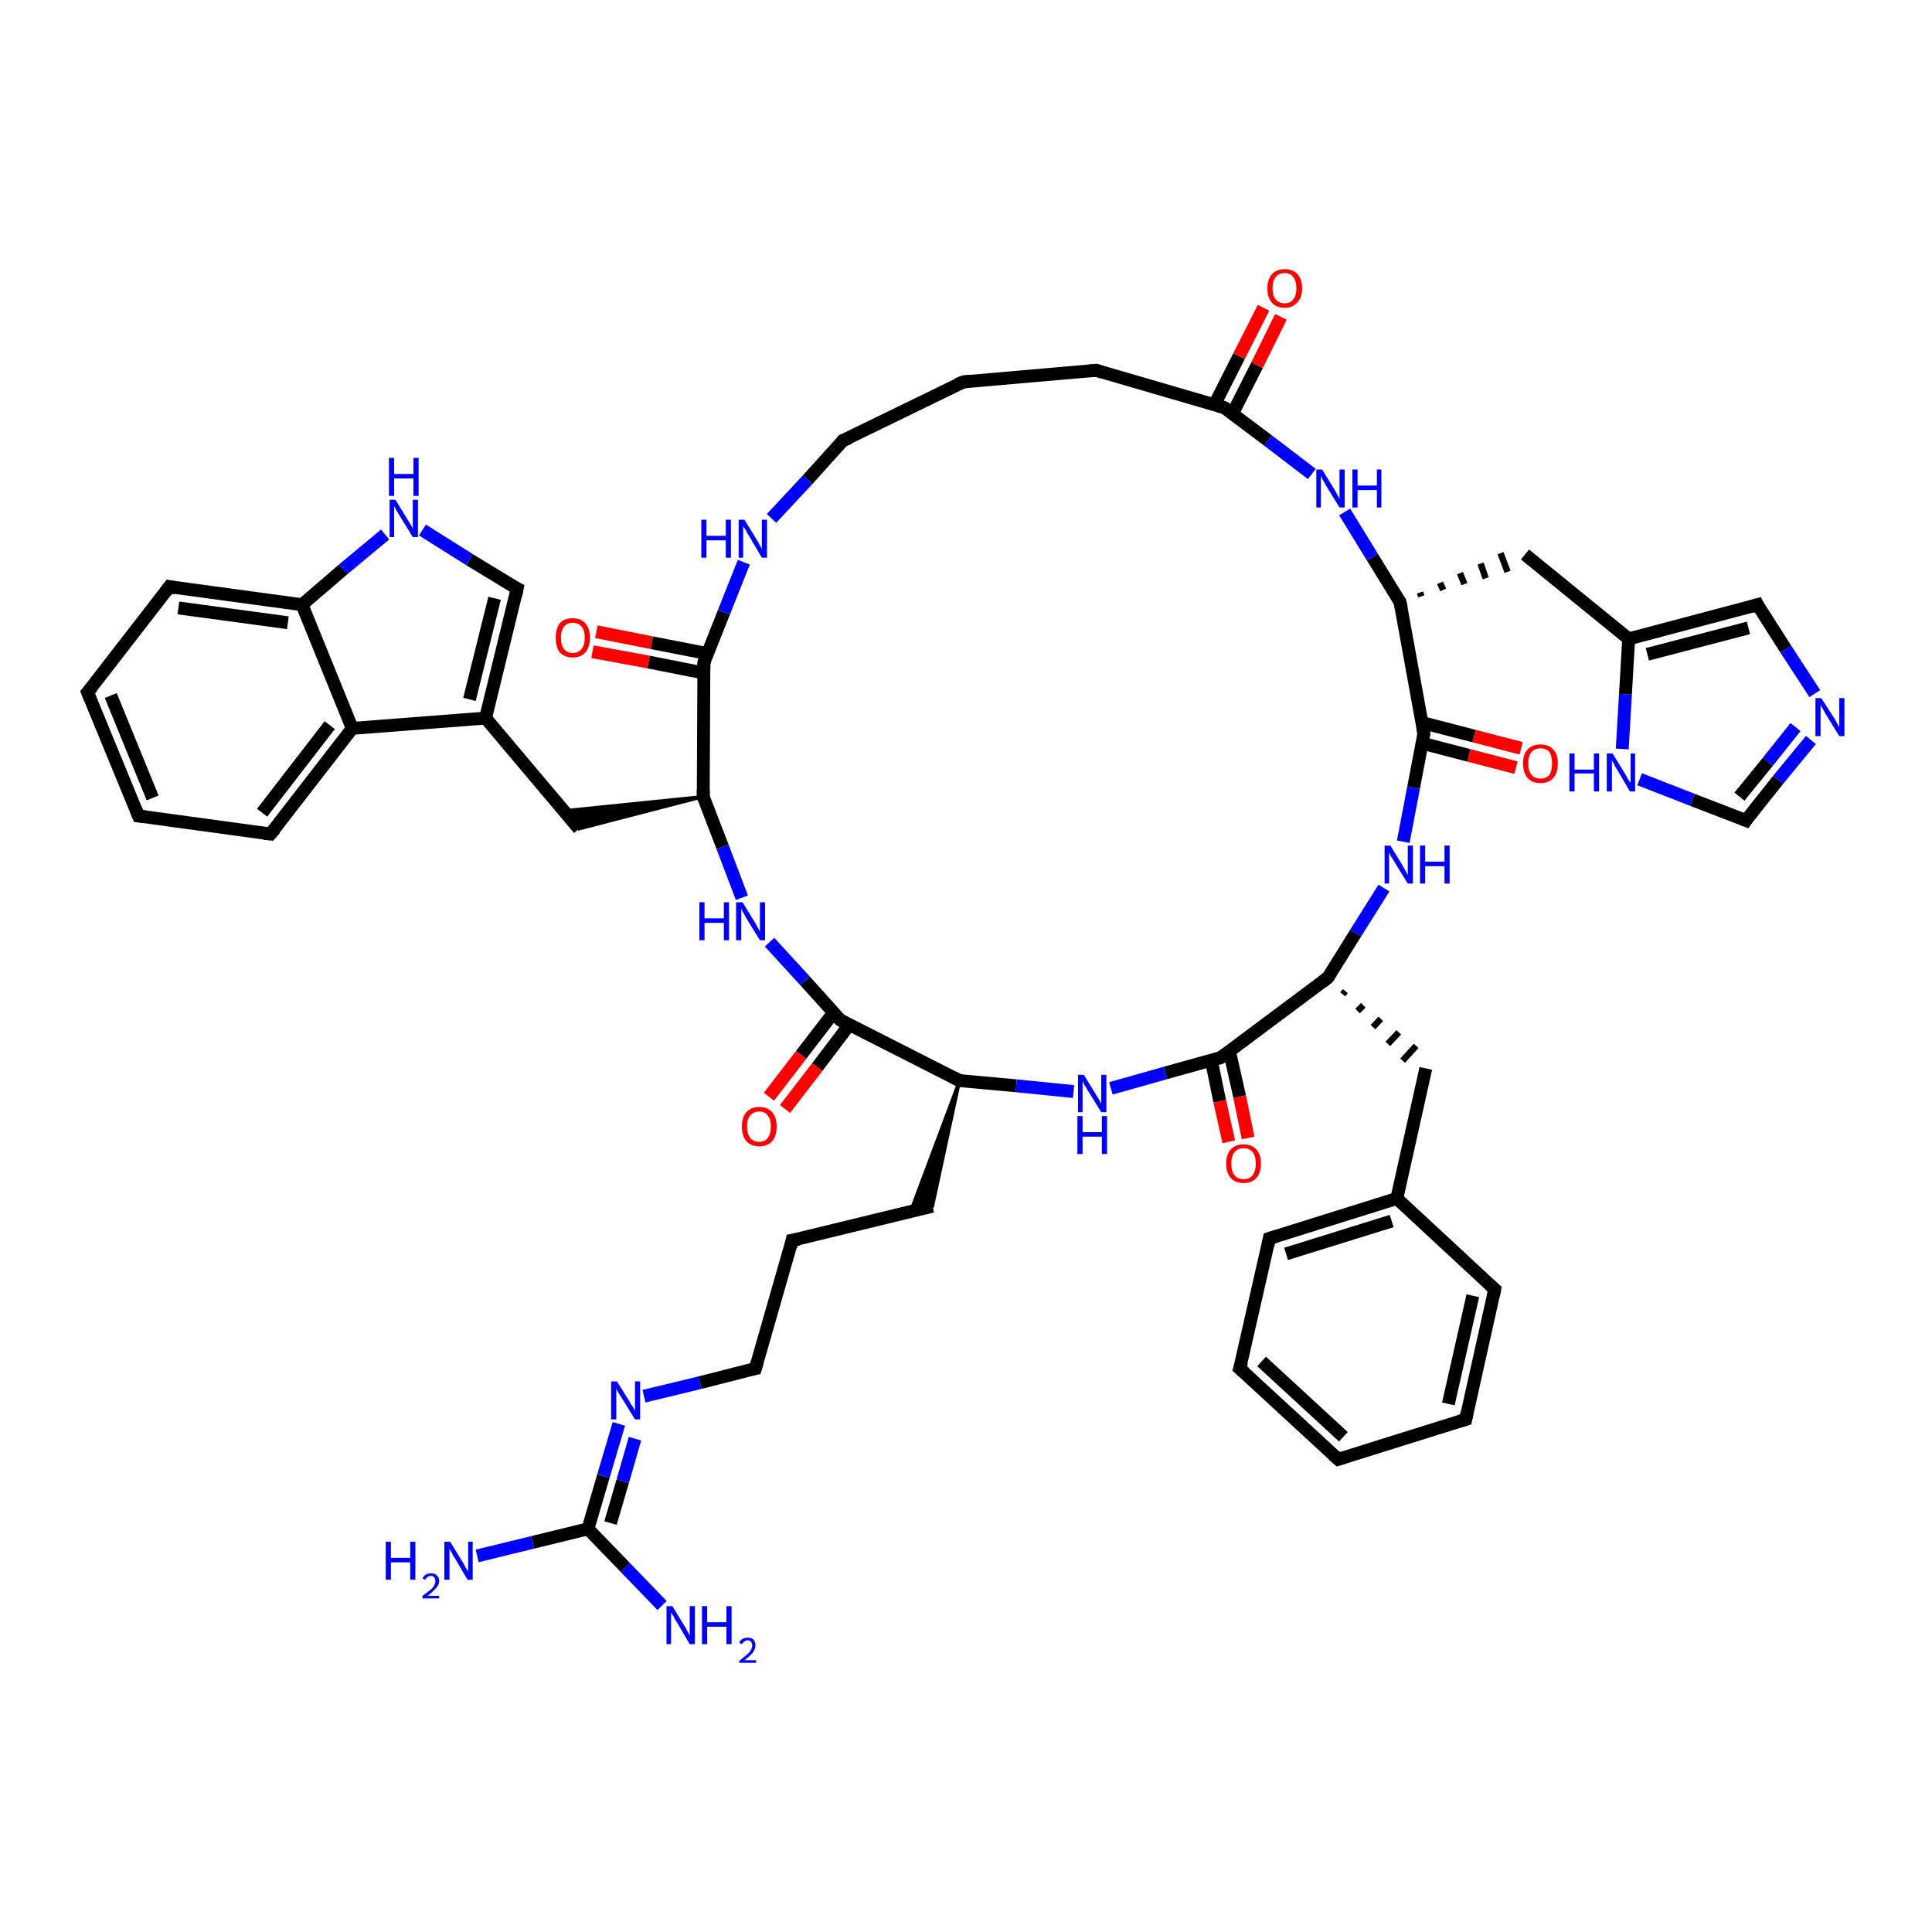 <?xml version='1.0' encoding='iso-8859-1'?>
<svg version='1.1' baseProfile='full'
              xmlns='http://www.w3.org/2000/svg'
                      xmlns:rdkit='http://www.rdkit.org/xml'
                      xmlns:xlink='http://www.w3.org/1999/xlink'
                  xml:space='preserve'
width='300px' height='300px' viewBox='0 0 300 300'>
<!-- END OF HEADER -->
<rect style='opacity:1.0;fill:#FFFFFF;stroke:none' width='300.0' height='300.0' x='0.0' y='0.0'> </rect>
<path class='bond-0 atom-0 atom-1' d='M 74.1,241.6 L 82.7,239.5' style='fill:none;fill-rule:evenodd;stroke:#0000FF;stroke-width:2.0px;stroke-linecap:butt;stroke-linejoin:miter;stroke-opacity:1' />
<path class='bond-0 atom-0 atom-1' d='M 82.7,239.5 L 91.3,237.4' style='fill:none;fill-rule:evenodd;stroke:#000000;stroke-width:2.0px;stroke-linecap:butt;stroke-linejoin:miter;stroke-opacity:1' />
<path class='bond-1 atom-1 atom-2' d='M 91.3,237.4 L 97.1,243.4' style='fill:none;fill-rule:evenodd;stroke:#000000;stroke-width:2.0px;stroke-linecap:butt;stroke-linejoin:miter;stroke-opacity:1' />
<path class='bond-1 atom-1 atom-2' d='M 97.1,243.4 L 102.8,249.3' style='fill:none;fill-rule:evenodd;stroke:#0000FF;stroke-width:2.0px;stroke-linecap:butt;stroke-linejoin:miter;stroke-opacity:1' />
<path class='bond-2 atom-1 atom-3' d='M 91.3,237.4 L 93.7,229.2' style='fill:none;fill-rule:evenodd;stroke:#000000;stroke-width:2.0px;stroke-linecap:butt;stroke-linejoin:miter;stroke-opacity:1' />
<path class='bond-2 atom-1 atom-3' d='M 93.7,229.2 L 96.1,221.1' style='fill:none;fill-rule:evenodd;stroke:#0000FF;stroke-width:2.0px;stroke-linecap:butt;stroke-linejoin:miter;stroke-opacity:1' />
<path class='bond-2 atom-1 atom-3' d='M 94.8,236.5 L 96.7,230.0' style='fill:none;fill-rule:evenodd;stroke:#000000;stroke-width:2.0px;stroke-linecap:butt;stroke-linejoin:miter;stroke-opacity:1' />
<path class='bond-2 atom-1 atom-3' d='M 96.7,230.0 L 98.6,223.4' style='fill:none;fill-rule:evenodd;stroke:#0000FF;stroke-width:2.0px;stroke-linecap:butt;stroke-linejoin:miter;stroke-opacity:1' />
<path class='bond-3 atom-3 atom-4' d='M 100.0,216.8 L 108.7,214.7' style='fill:none;fill-rule:evenodd;stroke:#0000FF;stroke-width:2.0px;stroke-linecap:butt;stroke-linejoin:miter;stroke-opacity:1' />
<path class='bond-3 atom-3 atom-4' d='M 108.7,214.7 L 117.3,212.5' style='fill:none;fill-rule:evenodd;stroke:#000000;stroke-width:2.0px;stroke-linecap:butt;stroke-linejoin:miter;stroke-opacity:1' />
<path class='bond-4 atom-4 atom-5' d='M 117.3,212.5 L 123.0,192.6' style='fill:none;fill-rule:evenodd;stroke:#000000;stroke-width:2.0px;stroke-linecap:butt;stroke-linejoin:miter;stroke-opacity:1' />
<path class='bond-5 atom-5 atom-6' d='M 123.0,192.6 L 144.8,187.3' style='fill:none;fill-rule:evenodd;stroke:#000000;stroke-width:2.0px;stroke-linecap:butt;stroke-linejoin:miter;stroke-opacity:1' />
<path class='bond-6 atom-7 atom-6' d='M 149.0,167.8 L 144.8,187.3 L 141.4,188.1 Z' style='fill:#000000;fill-rule:evenodd;fill-opacity:1;stroke:#000000;stroke-width:0.5px;stroke-linecap:butt;stroke-linejoin:miter;stroke-opacity:1;' />
<path class='bond-7 atom-7 atom-8' d='M 149.0,167.8 L 157.8,168.6' style='fill:none;fill-rule:evenodd;stroke:#000000;stroke-width:2.0px;stroke-linecap:butt;stroke-linejoin:miter;stroke-opacity:1' />
<path class='bond-7 atom-7 atom-8' d='M 157.8,168.6 L 166.7,169.5' style='fill:none;fill-rule:evenodd;stroke:#0000FF;stroke-width:2.0px;stroke-linecap:butt;stroke-linejoin:miter;stroke-opacity:1' />
<path class='bond-8 atom-8 atom-9' d='M 172.5,169.0 L 181.0,166.6' style='fill:none;fill-rule:evenodd;stroke:#0000FF;stroke-width:2.0px;stroke-linecap:butt;stroke-linejoin:miter;stroke-opacity:1' />
<path class='bond-8 atom-8 atom-9' d='M 181.0,166.6 L 189.6,164.2' style='fill:none;fill-rule:evenodd;stroke:#000000;stroke-width:2.0px;stroke-linecap:butt;stroke-linejoin:miter;stroke-opacity:1' />
<path class='bond-9 atom-9 atom-10' d='M 188.1,164.7 L 189.4,171.0' style='fill:none;fill-rule:evenodd;stroke:#000000;stroke-width:2.0px;stroke-linecap:butt;stroke-linejoin:miter;stroke-opacity:1' />
<path class='bond-9 atom-9 atom-10' d='M 189.4,171.0 L 190.8,177.3' style='fill:none;fill-rule:evenodd;stroke:#FF0000;stroke-width:2.0px;stroke-linecap:butt;stroke-linejoin:miter;stroke-opacity:1' />
<path class='bond-9 atom-9 atom-10' d='M 190.9,163.2 L 192.5,170.3' style='fill:none;fill-rule:evenodd;stroke:#000000;stroke-width:2.0px;stroke-linecap:butt;stroke-linejoin:miter;stroke-opacity:1' />
<path class='bond-9 atom-9 atom-10' d='M 192.5,170.3 L 193.8,176.7' style='fill:none;fill-rule:evenodd;stroke:#FF0000;stroke-width:2.0px;stroke-linecap:butt;stroke-linejoin:miter;stroke-opacity:1' />
<path class='bond-10 atom-9 atom-11' d='M 189.6,164.2 L 206.2,151.8' style='fill:none;fill-rule:evenodd;stroke:#000000;stroke-width:2.0px;stroke-linecap:butt;stroke-linejoin:miter;stroke-opacity:1' />
<path class='bond-11 atom-11 atom-12' d='M 208.5,154.4 L 208.9,153.9' style='fill:none;fill-rule:evenodd;stroke:#000000;stroke-width:1.0px;stroke-linecap:butt;stroke-linejoin:miter;stroke-opacity:1' />
<path class='bond-11 atom-11 atom-12' d='M 210.8,157.0 L 211.7,156.1' style='fill:none;fill-rule:evenodd;stroke:#000000;stroke-width:1.0px;stroke-linecap:butt;stroke-linejoin:miter;stroke-opacity:1' />
<path class='bond-11 atom-11 atom-12' d='M 213.2,159.5 L 214.4,158.2' style='fill:none;fill-rule:evenodd;stroke:#000000;stroke-width:1.0px;stroke-linecap:butt;stroke-linejoin:miter;stroke-opacity:1' />
<path class='bond-11 atom-11 atom-12' d='M 215.5,162.1 L 217.2,160.3' style='fill:none;fill-rule:evenodd;stroke:#000000;stroke-width:1.0px;stroke-linecap:butt;stroke-linejoin:miter;stroke-opacity:1' />
<path class='bond-11 atom-11 atom-12' d='M 217.8,164.7 L 219.9,162.4' style='fill:none;fill-rule:evenodd;stroke:#000000;stroke-width:1.0px;stroke-linecap:butt;stroke-linejoin:miter;stroke-opacity:1' />
<path class='bond-12 atom-12 atom-13' d='M 221.4,165.9 L 216.9,186.1' style='fill:none;fill-rule:evenodd;stroke:#000000;stroke-width:2.0px;stroke-linecap:butt;stroke-linejoin:miter;stroke-opacity:1' />
<path class='bond-13 atom-13 atom-14' d='M 216.9,186.1 L 197.1,192.3' style='fill:none;fill-rule:evenodd;stroke:#000000;stroke-width:2.0px;stroke-linecap:butt;stroke-linejoin:miter;stroke-opacity:1' />
<path class='bond-13 atom-13 atom-14' d='M 216.1,189.6 L 199.7,194.7' style='fill:none;fill-rule:evenodd;stroke:#000000;stroke-width:2.0px;stroke-linecap:butt;stroke-linejoin:miter;stroke-opacity:1' />
<path class='bond-14 atom-14 atom-15' d='M 197.1,192.3 L 192.5,212.5' style='fill:none;fill-rule:evenodd;stroke:#000000;stroke-width:2.0px;stroke-linecap:butt;stroke-linejoin:miter;stroke-opacity:1' />
<path class='bond-15 atom-15 atom-16' d='M 192.5,212.5 L 207.8,226.6' style='fill:none;fill-rule:evenodd;stroke:#000000;stroke-width:2.0px;stroke-linecap:butt;stroke-linejoin:miter;stroke-opacity:1' />
<path class='bond-15 atom-15 atom-16' d='M 195.9,211.4 L 208.6,223.1' style='fill:none;fill-rule:evenodd;stroke:#000000;stroke-width:2.0px;stroke-linecap:butt;stroke-linejoin:miter;stroke-opacity:1' />
<path class='bond-16 atom-16 atom-17' d='M 207.8,226.6 L 227.6,220.4' style='fill:none;fill-rule:evenodd;stroke:#000000;stroke-width:2.0px;stroke-linecap:butt;stroke-linejoin:miter;stroke-opacity:1' />
<path class='bond-17 atom-17 atom-18' d='M 227.6,220.4 L 232.1,200.2' style='fill:none;fill-rule:evenodd;stroke:#000000;stroke-width:2.0px;stroke-linecap:butt;stroke-linejoin:miter;stroke-opacity:1' />
<path class='bond-17 atom-17 atom-18' d='M 224.9,218.0 L 228.7,201.2' style='fill:none;fill-rule:evenodd;stroke:#000000;stroke-width:2.0px;stroke-linecap:butt;stroke-linejoin:miter;stroke-opacity:1' />
<path class='bond-18 atom-11 atom-19' d='M 206.2,151.8 L 210.5,144.9' style='fill:none;fill-rule:evenodd;stroke:#000000;stroke-width:2.0px;stroke-linecap:butt;stroke-linejoin:miter;stroke-opacity:1' />
<path class='bond-18 atom-11 atom-19' d='M 210.5,144.9 L 214.9,137.9' style='fill:none;fill-rule:evenodd;stroke:#0000FF;stroke-width:2.0px;stroke-linecap:butt;stroke-linejoin:miter;stroke-opacity:1' />
<path class='bond-19 atom-19 atom-20' d='M 217.9,130.7 L 219.5,122.3' style='fill:none;fill-rule:evenodd;stroke:#0000FF;stroke-width:2.0px;stroke-linecap:butt;stroke-linejoin:miter;stroke-opacity:1' />
<path class='bond-19 atom-19 atom-20' d='M 219.5,122.3 L 221.1,113.9' style='fill:none;fill-rule:evenodd;stroke:#000000;stroke-width:2.0px;stroke-linecap:butt;stroke-linejoin:miter;stroke-opacity:1' />
<path class='bond-20 atom-20 atom-21' d='M 220.8,115.4 L 228.1,117.3' style='fill:none;fill-rule:evenodd;stroke:#000000;stroke-width:2.0px;stroke-linecap:butt;stroke-linejoin:miter;stroke-opacity:1' />
<path class='bond-20 atom-20 atom-21' d='M 228.1,117.3 L 235.4,119.2' style='fill:none;fill-rule:evenodd;stroke:#FF0000;stroke-width:2.0px;stroke-linecap:butt;stroke-linejoin:miter;stroke-opacity:1' />
<path class='bond-20 atom-20 atom-21' d='M 220.8,112.2 L 228.9,114.3' style='fill:none;fill-rule:evenodd;stroke:#000000;stroke-width:2.0px;stroke-linecap:butt;stroke-linejoin:miter;stroke-opacity:1' />
<path class='bond-20 atom-20 atom-21' d='M 228.9,114.3 L 236.2,116.2' style='fill:none;fill-rule:evenodd;stroke:#FF0000;stroke-width:2.0px;stroke-linecap:butt;stroke-linejoin:miter;stroke-opacity:1' />
<path class='bond-21 atom-20 atom-22' d='M 221.1,113.9 L 217.4,93.5' style='fill:none;fill-rule:evenodd;stroke:#000000;stroke-width:2.0px;stroke-linecap:butt;stroke-linejoin:miter;stroke-opacity:1' />
<path class='bond-22 atom-22 atom-23' d='M 220.7,92.6 L 220.5,92.0' style='fill:none;fill-rule:evenodd;stroke:#000000;stroke-width:1.0px;stroke-linecap:butt;stroke-linejoin:miter;stroke-opacity:1' />
<path class='bond-22 atom-22 atom-23' d='M 224.1,91.6 L 223.6,90.5' style='fill:none;fill-rule:evenodd;stroke:#000000;stroke-width:1.0px;stroke-linecap:butt;stroke-linejoin:miter;stroke-opacity:1' />
<path class='bond-22 atom-22 atom-23' d='M 227.4,90.7 L 226.7,89.0' style='fill:none;fill-rule:evenodd;stroke:#000000;stroke-width:1.0px;stroke-linecap:butt;stroke-linejoin:miter;stroke-opacity:1' />
<path class='bond-22 atom-22 atom-23' d='M 230.7,89.8 L 229.9,87.5' style='fill:none;fill-rule:evenodd;stroke:#000000;stroke-width:1.0px;stroke-linecap:butt;stroke-linejoin:miter;stroke-opacity:1' />
<path class='bond-22 atom-22 atom-23' d='M 234.1,88.8 L 233.0,85.9' style='fill:none;fill-rule:evenodd;stroke:#000000;stroke-width:1.0px;stroke-linecap:butt;stroke-linejoin:miter;stroke-opacity:1' />
<path class='bond-23 atom-23 atom-24' d='M 236.8,86.1 L 252.9,99.2' style='fill:none;fill-rule:evenodd;stroke:#000000;stroke-width:2.0px;stroke-linecap:butt;stroke-linejoin:miter;stroke-opacity:1' />
<path class='bond-24 atom-24 atom-25' d='M 252.9,99.2 L 272.9,93.9' style='fill:none;fill-rule:evenodd;stroke:#000000;stroke-width:2.0px;stroke-linecap:butt;stroke-linejoin:miter;stroke-opacity:1' />
<path class='bond-24 atom-24 atom-25' d='M 255.8,101.6 L 271.5,97.5' style='fill:none;fill-rule:evenodd;stroke:#000000;stroke-width:2.0px;stroke-linecap:butt;stroke-linejoin:miter;stroke-opacity:1' />
<path class='bond-25 atom-25 atom-26' d='M 272.9,93.9 L 277.3,100.8' style='fill:none;fill-rule:evenodd;stroke:#000000;stroke-width:2.0px;stroke-linecap:butt;stroke-linejoin:miter;stroke-opacity:1' />
<path class='bond-25 atom-25 atom-26' d='M 277.3,100.8 L 281.8,107.7' style='fill:none;fill-rule:evenodd;stroke:#0000FF;stroke-width:2.0px;stroke-linecap:butt;stroke-linejoin:miter;stroke-opacity:1' />
<path class='bond-26 atom-26 atom-27' d='M 281.2,114.9 L 276.1,121.1' style='fill:none;fill-rule:evenodd;stroke:#0000FF;stroke-width:2.0px;stroke-linecap:butt;stroke-linejoin:miter;stroke-opacity:1' />
<path class='bond-26 atom-26 atom-27' d='M 276.1,121.1 L 271.1,127.4' style='fill:none;fill-rule:evenodd;stroke:#000000;stroke-width:2.0px;stroke-linecap:butt;stroke-linejoin:miter;stroke-opacity:1' />
<path class='bond-26 atom-26 atom-27' d='M 278.8,112.9 L 274.5,118.3' style='fill:none;fill-rule:evenodd;stroke:#0000FF;stroke-width:2.0px;stroke-linecap:butt;stroke-linejoin:miter;stroke-opacity:1' />
<path class='bond-26 atom-26 atom-27' d='M 274.5,118.3 L 270.1,123.7' style='fill:none;fill-rule:evenodd;stroke:#000000;stroke-width:2.0px;stroke-linecap:butt;stroke-linejoin:miter;stroke-opacity:1' />
<path class='bond-27 atom-27 atom-28' d='M 271.1,127.4 L 262.8,124.2' style='fill:none;fill-rule:evenodd;stroke:#000000;stroke-width:2.0px;stroke-linecap:butt;stroke-linejoin:miter;stroke-opacity:1' />
<path class='bond-27 atom-27 atom-28' d='M 262.8,124.2 L 254.6,121.0' style='fill:none;fill-rule:evenodd;stroke:#0000FF;stroke-width:2.0px;stroke-linecap:butt;stroke-linejoin:miter;stroke-opacity:1' />
<path class='bond-28 atom-22 atom-29' d='M 217.4,93.5 L 213.1,86.5' style='fill:none;fill-rule:evenodd;stroke:#000000;stroke-width:2.0px;stroke-linecap:butt;stroke-linejoin:miter;stroke-opacity:1' />
<path class='bond-28 atom-22 atom-29' d='M 213.1,86.5 L 208.8,79.5' style='fill:none;fill-rule:evenodd;stroke:#0000FF;stroke-width:2.0px;stroke-linecap:butt;stroke-linejoin:miter;stroke-opacity:1' />
<path class='bond-29 atom-29 atom-30' d='M 203.7,73.6 L 196.9,68.4' style='fill:none;fill-rule:evenodd;stroke:#0000FF;stroke-width:2.0px;stroke-linecap:butt;stroke-linejoin:miter;stroke-opacity:1' />
<path class='bond-29 atom-29 atom-30' d='M 196.9,68.4 L 190.1,63.3' style='fill:none;fill-rule:evenodd;stroke:#000000;stroke-width:2.0px;stroke-linecap:butt;stroke-linejoin:miter;stroke-opacity:1' />
<path class='bond-30 atom-30 atom-31' d='M 191.4,64.2 L 195.2,56.7' style='fill:none;fill-rule:evenodd;stroke:#000000;stroke-width:2.0px;stroke-linecap:butt;stroke-linejoin:miter;stroke-opacity:1' />
<path class='bond-30 atom-30 atom-31' d='M 195.2,56.7 L 198.9,49.2' style='fill:none;fill-rule:evenodd;stroke:#FF0000;stroke-width:2.0px;stroke-linecap:butt;stroke-linejoin:miter;stroke-opacity:1' />
<path class='bond-30 atom-30 atom-31' d='M 188.6,62.8 L 192.4,55.3' style='fill:none;fill-rule:evenodd;stroke:#000000;stroke-width:2.0px;stroke-linecap:butt;stroke-linejoin:miter;stroke-opacity:1' />
<path class='bond-30 atom-30 atom-31' d='M 192.4,55.3 L 196.2,47.8' style='fill:none;fill-rule:evenodd;stroke:#FF0000;stroke-width:2.0px;stroke-linecap:butt;stroke-linejoin:miter;stroke-opacity:1' />
<path class='bond-31 atom-30 atom-32' d='M 190.1,63.3 L 170.2,57.5' style='fill:none;fill-rule:evenodd;stroke:#000000;stroke-width:2.0px;stroke-linecap:butt;stroke-linejoin:miter;stroke-opacity:1' />
<path class='bond-32 atom-32 atom-33' d='M 170.2,57.5 L 149.6,59.3' style='fill:none;fill-rule:evenodd;stroke:#000000;stroke-width:2.0px;stroke-linecap:butt;stroke-linejoin:miter;stroke-opacity:1' />
<path class='bond-33 atom-33 atom-34' d='M 149.6,59.3 L 130.9,68.4' style='fill:none;fill-rule:evenodd;stroke:#000000;stroke-width:2.0px;stroke-linecap:butt;stroke-linejoin:miter;stroke-opacity:1' />
<path class='bond-34 atom-34 atom-35' d='M 130.9,68.4 L 125.4,74.5' style='fill:none;fill-rule:evenodd;stroke:#000000;stroke-width:2.0px;stroke-linecap:butt;stroke-linejoin:miter;stroke-opacity:1' />
<path class='bond-34 atom-34 atom-35' d='M 125.4,74.5 L 119.8,80.5' style='fill:none;fill-rule:evenodd;stroke:#0000FF;stroke-width:2.0px;stroke-linecap:butt;stroke-linejoin:miter;stroke-opacity:1' />
<path class='bond-35 atom-35 atom-36' d='M 115.5,87.3 L 112.4,95.1' style='fill:none;fill-rule:evenodd;stroke:#0000FF;stroke-width:2.0px;stroke-linecap:butt;stroke-linejoin:miter;stroke-opacity:1' />
<path class='bond-35 atom-35 atom-36' d='M 112.4,95.1 L 109.3,102.9' style='fill:none;fill-rule:evenodd;stroke:#000000;stroke-width:2.0px;stroke-linecap:butt;stroke-linejoin:miter;stroke-opacity:1' />
<path class='bond-36 atom-36 atom-37' d='M 109.9,101.5 L 101.2,99.8' style='fill:none;fill-rule:evenodd;stroke:#000000;stroke-width:2.0px;stroke-linecap:butt;stroke-linejoin:miter;stroke-opacity:1' />
<path class='bond-36 atom-36 atom-37' d='M 101.2,99.8 L 92.6,98.1' style='fill:none;fill-rule:evenodd;stroke:#FF0000;stroke-width:2.0px;stroke-linecap:butt;stroke-linejoin:miter;stroke-opacity:1' />
<path class='bond-36 atom-36 atom-37' d='M 109.3,104.5 L 100.7,102.8' style='fill:none;fill-rule:evenodd;stroke:#000000;stroke-width:2.0px;stroke-linecap:butt;stroke-linejoin:miter;stroke-opacity:1' />
<path class='bond-36 atom-36 atom-37' d='M 100.7,102.8 L 92.0,101.2' style='fill:none;fill-rule:evenodd;stroke:#FF0000;stroke-width:2.0px;stroke-linecap:butt;stroke-linejoin:miter;stroke-opacity:1' />
<path class='bond-37 atom-36 atom-38' d='M 109.3,102.9 L 109.2,123.7' style='fill:none;fill-rule:evenodd;stroke:#000000;stroke-width:2.0px;stroke-linecap:butt;stroke-linejoin:miter;stroke-opacity:1' />
<path class='bond-38 atom-38 atom-39' d='M 109.2,123.7 L 89.9,128.7 L 87.6,125.9 Z' style='fill:#000000;fill-rule:evenodd;fill-opacity:1;stroke:#000000;stroke-width:0.5px;stroke-linecap:butt;stroke-linejoin:miter;stroke-opacity:1;' />
<path class='bond-39 atom-39 atom-40' d='M 89.9,128.7 L 75.4,111.5' style='fill:none;fill-rule:evenodd;stroke:#000000;stroke-width:2.0px;stroke-linecap:butt;stroke-linejoin:miter;stroke-opacity:1' />
<path class='bond-40 atom-40 atom-41' d='M 75.4,111.5 L 80.3,91.4' style='fill:none;fill-rule:evenodd;stroke:#000000;stroke-width:2.0px;stroke-linecap:butt;stroke-linejoin:miter;stroke-opacity:1' />
<path class='bond-40 atom-40 atom-41' d='M 72.9,108.6 L 76.8,92.9' style='fill:none;fill-rule:evenodd;stroke:#000000;stroke-width:2.0px;stroke-linecap:butt;stroke-linejoin:miter;stroke-opacity:1' />
<path class='bond-41 atom-41 atom-42' d='M 80.3,91.4 L 72.9,86.9' style='fill:none;fill-rule:evenodd;stroke:#000000;stroke-width:2.0px;stroke-linecap:butt;stroke-linejoin:miter;stroke-opacity:1' />
<path class='bond-41 atom-41 atom-42' d='M 72.9,86.9 L 65.6,82.3' style='fill:none;fill-rule:evenodd;stroke:#0000FF;stroke-width:2.0px;stroke-linecap:butt;stroke-linejoin:miter;stroke-opacity:1' />
<path class='bond-42 atom-42 atom-43' d='M 59.8,83.0 L 53.3,88.4' style='fill:none;fill-rule:evenodd;stroke:#0000FF;stroke-width:2.0px;stroke-linecap:butt;stroke-linejoin:miter;stroke-opacity:1' />
<path class='bond-42 atom-42 atom-43' d='M 53.3,88.4 L 46.9,93.9' style='fill:none;fill-rule:evenodd;stroke:#000000;stroke-width:2.0px;stroke-linecap:butt;stroke-linejoin:miter;stroke-opacity:1' />
<path class='bond-43 atom-43 atom-44' d='M 46.9,93.9 L 26.3,91.1' style='fill:none;fill-rule:evenodd;stroke:#000000;stroke-width:2.0px;stroke-linecap:butt;stroke-linejoin:miter;stroke-opacity:1' />
<path class='bond-43 atom-43 atom-44' d='M 44.7,96.7 L 27.7,94.4' style='fill:none;fill-rule:evenodd;stroke:#000000;stroke-width:2.0px;stroke-linecap:butt;stroke-linejoin:miter;stroke-opacity:1' />
<path class='bond-44 atom-44 atom-45' d='M 26.3,91.1 L 13.6,107.5' style='fill:none;fill-rule:evenodd;stroke:#000000;stroke-width:2.0px;stroke-linecap:butt;stroke-linejoin:miter;stroke-opacity:1' />
<path class='bond-45 atom-45 atom-46' d='M 13.6,107.5 L 21.5,126.7' style='fill:none;fill-rule:evenodd;stroke:#000000;stroke-width:2.0px;stroke-linecap:butt;stroke-linejoin:miter;stroke-opacity:1' />
<path class='bond-45 atom-45 atom-46' d='M 17.2,108.0 L 23.7,123.9' style='fill:none;fill-rule:evenodd;stroke:#000000;stroke-width:2.0px;stroke-linecap:butt;stroke-linejoin:miter;stroke-opacity:1' />
<path class='bond-46 atom-46 atom-47' d='M 21.5,126.7 L 42.0,129.5' style='fill:none;fill-rule:evenodd;stroke:#000000;stroke-width:2.0px;stroke-linecap:butt;stroke-linejoin:miter;stroke-opacity:1' />
<path class='bond-47 atom-47 atom-48' d='M 42.0,129.5 L 54.7,113.1' style='fill:none;fill-rule:evenodd;stroke:#000000;stroke-width:2.0px;stroke-linecap:butt;stroke-linejoin:miter;stroke-opacity:1' />
<path class='bond-47 atom-47 atom-48' d='M 40.7,126.2 L 51.2,112.6' style='fill:none;fill-rule:evenodd;stroke:#000000;stroke-width:2.0px;stroke-linecap:butt;stroke-linejoin:miter;stroke-opacity:1' />
<path class='bond-48 atom-38 atom-49' d='M 109.2,123.7 L 112.2,131.5' style='fill:none;fill-rule:evenodd;stroke:#000000;stroke-width:2.0px;stroke-linecap:butt;stroke-linejoin:miter;stroke-opacity:1' />
<path class='bond-48 atom-38 atom-49' d='M 112.2,131.5 L 115.2,139.4' style='fill:none;fill-rule:evenodd;stroke:#0000FF;stroke-width:2.0px;stroke-linecap:butt;stroke-linejoin:miter;stroke-opacity:1' />
<path class='bond-49 atom-49 atom-50' d='M 119.5,146.3 L 125.0,152.3' style='fill:none;fill-rule:evenodd;stroke:#0000FF;stroke-width:2.0px;stroke-linecap:butt;stroke-linejoin:miter;stroke-opacity:1' />
<path class='bond-49 atom-49 atom-50' d='M 125.0,152.3 L 130.5,158.4' style='fill:none;fill-rule:evenodd;stroke:#000000;stroke-width:2.0px;stroke-linecap:butt;stroke-linejoin:miter;stroke-opacity:1' />
<path class='bond-50 atom-50 atom-51' d='M 129.4,157.3 L 124.4,163.8' style='fill:none;fill-rule:evenodd;stroke:#000000;stroke-width:2.0px;stroke-linecap:butt;stroke-linejoin:miter;stroke-opacity:1' />
<path class='bond-50 atom-50 atom-51' d='M 124.4,163.8 L 119.4,170.3' style='fill:none;fill-rule:evenodd;stroke:#FF0000;stroke-width:2.0px;stroke-linecap:butt;stroke-linejoin:miter;stroke-opacity:1' />
<path class='bond-50 atom-50 atom-51' d='M 131.9,159.1 L 126.9,165.7' style='fill:none;fill-rule:evenodd;stroke:#000000;stroke-width:2.0px;stroke-linecap:butt;stroke-linejoin:miter;stroke-opacity:1' />
<path class='bond-50 atom-50 atom-51' d='M 126.9,165.7 L 121.9,172.2' style='fill:none;fill-rule:evenodd;stroke:#FF0000;stroke-width:2.0px;stroke-linecap:butt;stroke-linejoin:miter;stroke-opacity:1' />
<path class='bond-51 atom-50 atom-7' d='M 130.5,158.4 L 149.0,167.8' style='fill:none;fill-rule:evenodd;stroke:#000000;stroke-width:2.0px;stroke-linecap:butt;stroke-linejoin:miter;stroke-opacity:1' />
<path class='bond-52 atom-18 atom-13' d='M 232.1,200.2 L 216.9,186.1' style='fill:none;fill-rule:evenodd;stroke:#000000;stroke-width:2.0px;stroke-linecap:butt;stroke-linejoin:miter;stroke-opacity:1' />
<path class='bond-53 atom-28 atom-24' d='M 251.9,116.3 L 252.4,107.8' style='fill:none;fill-rule:evenodd;stroke:#0000FF;stroke-width:2.0px;stroke-linecap:butt;stroke-linejoin:miter;stroke-opacity:1' />
<path class='bond-53 atom-28 atom-24' d='M 252.4,107.8 L 252.9,99.2' style='fill:none;fill-rule:evenodd;stroke:#000000;stroke-width:2.0px;stroke-linecap:butt;stroke-linejoin:miter;stroke-opacity:1' />
<path class='bond-54 atom-48 atom-40' d='M 54.7,113.1 L 75.4,111.5' style='fill:none;fill-rule:evenodd;stroke:#000000;stroke-width:2.0px;stroke-linecap:butt;stroke-linejoin:miter;stroke-opacity:1' />
<path class='bond-55 atom-48 atom-43' d='M 54.7,113.1 L 46.9,93.9' style='fill:none;fill-rule:evenodd;stroke:#000000;stroke-width:2.0px;stroke-linecap:butt;stroke-linejoin:miter;stroke-opacity:1' />
<path d='M 116.8,212.6 L 117.3,212.5 L 117.6,211.5' style='fill:none;stroke:#000000;stroke-width:2.0px;stroke-linecap:butt;stroke-linejoin:miter;stroke-opacity:1;' />
<path d='M 122.8,193.6 L 123.0,192.6 L 124.1,192.4' style='fill:none;stroke:#000000;stroke-width:2.0px;stroke-linecap:butt;stroke-linejoin:miter;stroke-opacity:1;' />
<path d='M 149.4,167.8 L 149.0,167.8 L 148.0,167.3' style='fill:none;stroke:#000000;stroke-width:2.0px;stroke-linecap:butt;stroke-linejoin:miter;stroke-opacity:1;' />
<path d='M 189.1,164.4 L 189.6,164.2 L 190.4,163.6' style='fill:none;stroke:#000000;stroke-width:2.0px;stroke-linecap:butt;stroke-linejoin:miter;stroke-opacity:1;' />
<path d='M 205.3,152.5 L 206.2,151.8 L 206.4,151.5' style='fill:none;stroke:#000000;stroke-width:2.0px;stroke-linecap:butt;stroke-linejoin:miter;stroke-opacity:1;' />
<path d='M 198.1,192.0 L 197.1,192.3 L 196.9,193.3' style='fill:none;stroke:#000000;stroke-width:2.0px;stroke-linecap:butt;stroke-linejoin:miter;stroke-opacity:1;' />
<path d='M 192.8,211.5 L 192.5,212.5 L 193.3,213.2' style='fill:none;stroke:#000000;stroke-width:2.0px;stroke-linecap:butt;stroke-linejoin:miter;stroke-opacity:1;' />
<path d='M 207.0,225.9 L 207.8,226.6 L 208.8,226.3' style='fill:none;stroke:#000000;stroke-width:2.0px;stroke-linecap:butt;stroke-linejoin:miter;stroke-opacity:1;' />
<path d='M 226.6,220.7 L 227.6,220.4 L 227.8,219.4' style='fill:none;stroke:#000000;stroke-width:2.0px;stroke-linecap:butt;stroke-linejoin:miter;stroke-opacity:1;' />
<path d='M 231.9,201.2 L 232.1,200.2 L 231.3,199.5' style='fill:none;stroke:#000000;stroke-width:2.0px;stroke-linecap:butt;stroke-linejoin:miter;stroke-opacity:1;' />
<path d='M 221.0,114.3 L 221.1,113.9 L 220.9,112.9' style='fill:none;stroke:#000000;stroke-width:2.0px;stroke-linecap:butt;stroke-linejoin:miter;stroke-opacity:1;' />
<path d='M 217.6,94.5 L 217.4,93.5 L 217.2,93.2' style='fill:none;stroke:#000000;stroke-width:2.0px;stroke-linecap:butt;stroke-linejoin:miter;stroke-opacity:1;' />
<path d='M 271.9,94.2 L 272.9,93.9 L 273.1,94.3' style='fill:none;stroke:#000000;stroke-width:2.0px;stroke-linecap:butt;stroke-linejoin:miter;stroke-opacity:1;' />
<path d='M 271.3,127.1 L 271.1,127.4 L 270.6,127.2' style='fill:none;stroke:#000000;stroke-width:2.0px;stroke-linecap:butt;stroke-linejoin:miter;stroke-opacity:1;' />
<path d='M 190.5,63.5 L 190.1,63.3 L 189.1,63.0' style='fill:none;stroke:#000000;stroke-width:2.0px;stroke-linecap:butt;stroke-linejoin:miter;stroke-opacity:1;' />
<path d='M 171.2,57.8 L 170.2,57.5 L 169.2,57.6' style='fill:none;stroke:#000000;stroke-width:2.0px;stroke-linecap:butt;stroke-linejoin:miter;stroke-opacity:1;' />
<path d='M 150.6,59.2 L 149.6,59.3 L 148.6,59.7' style='fill:none;stroke:#000000;stroke-width:2.0px;stroke-linecap:butt;stroke-linejoin:miter;stroke-opacity:1;' />
<path d='M 131.9,68.0 L 130.9,68.4 L 130.7,68.7' style='fill:none;stroke:#000000;stroke-width:2.0px;stroke-linecap:butt;stroke-linejoin:miter;stroke-opacity:1;' />
<path d='M 109.5,102.5 L 109.3,102.9 L 109.3,104.0' style='fill:none;stroke:#000000;stroke-width:2.0px;stroke-linecap:butt;stroke-linejoin:miter;stroke-opacity:1;' />
<path d='M 109.2,122.6 L 109.2,123.7 L 109.3,124.1' style='fill:none;stroke:#000000;stroke-width:2.0px;stroke-linecap:butt;stroke-linejoin:miter;stroke-opacity:1;' />
<path d='M 80.1,92.4 L 80.3,91.4 L 79.9,91.2' style='fill:none;stroke:#000000;stroke-width:2.0px;stroke-linecap:butt;stroke-linejoin:miter;stroke-opacity:1;' />
<path d='M 27.3,91.3 L 26.3,91.1 L 25.7,91.9' style='fill:none;stroke:#000000;stroke-width:2.0px;stroke-linecap:butt;stroke-linejoin:miter;stroke-opacity:1;' />
<path d='M 14.3,106.7 L 13.6,107.5 L 14.0,108.5' style='fill:none;stroke:#000000;stroke-width:2.0px;stroke-linecap:butt;stroke-linejoin:miter;stroke-opacity:1;' />
<path d='M 21.1,125.7 L 21.5,126.7 L 22.5,126.8' style='fill:none;stroke:#000000;stroke-width:2.0px;stroke-linecap:butt;stroke-linejoin:miter;stroke-opacity:1;' />
<path d='M 41.0,129.4 L 42.0,129.5 L 42.7,128.7' style='fill:none;stroke:#000000;stroke-width:2.0px;stroke-linecap:butt;stroke-linejoin:miter;stroke-opacity:1;' />
<path d='M 130.2,158.1 L 130.5,158.4 L 131.4,158.9' style='fill:none;stroke:#000000;stroke-width:2.0px;stroke-linecap:butt;stroke-linejoin:miter;stroke-opacity:1;' />
<path class='atom-0' d='M 59.9 239.4
L 60.7 239.4
L 60.7 241.9
L 63.7 241.9
L 63.7 239.4
L 64.5 239.4
L 64.5 245.3
L 63.7 245.3
L 63.7 242.6
L 60.7 242.6
L 60.7 245.3
L 59.9 245.3
L 59.9 239.4
' fill='#0000FF'/>
<path class='atom-0' d='M 65.6 245.1
Q 65.8 244.7, 66.1 244.5
Q 66.5 244.3, 66.9 244.3
Q 67.5 244.3, 67.8 244.6
Q 68.2 244.9, 68.2 245.5
Q 68.2 246.1, 67.7 246.6
Q 67.3 247.1, 66.4 247.8
L 68.2 247.8
L 68.2 248.2
L 65.6 248.2
L 65.6 247.8
Q 66.3 247.3, 66.8 246.9
Q 67.2 246.6, 67.4 246.2
Q 67.6 245.9, 67.6 245.5
Q 67.6 245.1, 67.4 244.9
Q 67.2 244.7, 66.9 244.7
Q 66.6 244.7, 66.4 244.9
Q 66.2 245.0, 66.0 245.3
L 65.6 245.1
' fill='#0000FF'/>
<path class='atom-0' d='M 69.9 239.4
L 71.8 242.5
Q 72.0 242.8, 72.3 243.4
Q 72.6 243.9, 72.7 244.0
L 72.7 239.4
L 73.4 239.4
L 73.4 245.3
L 72.6 245.3
L 70.6 241.9
Q 70.3 241.5, 70.1 241.0
Q 69.8 240.6, 69.8 240.4
L 69.8 245.3
L 69.0 245.3
L 69.0 239.4
L 69.9 239.4
' fill='#0000FF'/>
<path class='atom-2' d='M 104.4 249.4
L 106.3 252.5
Q 106.5 252.8, 106.8 253.4
Q 107.1 253.9, 107.1 254.0
L 107.1 249.4
L 107.9 249.4
L 107.9 255.3
L 107.1 255.3
L 105.1 251.9
Q 104.8 251.5, 104.6 251.0
Q 104.3 250.6, 104.2 250.4
L 104.2 255.3
L 103.5 255.3
L 103.5 249.4
L 104.4 249.4
' fill='#0000FF'/>
<path class='atom-2' d='M 109.0 249.4
L 109.8 249.4
L 109.8 251.9
L 112.8 251.9
L 112.8 249.4
L 113.6 249.4
L 113.6 255.3
L 112.8 255.3
L 112.8 252.6
L 109.8 252.6
L 109.8 255.3
L 109.0 255.3
L 109.0 249.4
' fill='#0000FF'/>
<path class='atom-2' d='M 114.8 255.1
Q 114.9 254.7, 115.3 254.5
Q 115.6 254.3, 116.1 254.3
Q 116.7 254.3, 117.0 254.6
Q 117.3 254.9, 117.3 255.5
Q 117.3 256.1, 116.9 256.6
Q 116.5 257.1, 115.6 257.8
L 117.4 257.8
L 117.4 258.2
L 114.8 258.2
L 114.8 257.9
Q 115.5 257.3, 115.9 257.0
Q 116.4 256.6, 116.6 256.2
Q 116.8 255.9, 116.8 255.5
Q 116.8 255.2, 116.6 254.9
Q 116.4 254.7, 116.1 254.7
Q 115.8 254.7, 115.6 254.9
Q 115.4 255.0, 115.2 255.3
L 114.8 255.1
' fill='#0000FF'/>
<path class='atom-3' d='M 95.8 214.5
L 97.8 217.7
Q 97.9 218.0, 98.3 218.5
Q 98.6 219.1, 98.6 219.1
L 98.6 214.5
L 99.4 214.5
L 99.4 220.4
L 98.6 220.4
L 96.5 217.0
Q 96.2 216.6, 96.0 216.2
Q 95.7 215.7, 95.7 215.6
L 95.7 220.4
L 94.9 220.4
L 94.9 214.5
L 95.8 214.5
' fill='#0000FF'/>
<path class='atom-8' d='M 168.3 166.9
L 170.2 170.0
Q 170.4 170.3, 170.7 170.8
Q 171.0 171.4, 171.0 171.4
L 171.0 166.9
L 171.8 166.9
L 171.8 172.7
L 171.0 172.7
L 168.9 169.3
Q 168.7 168.9, 168.4 168.5
Q 168.2 168.0, 168.1 167.9
L 168.1 172.7
L 167.4 172.7
L 167.4 166.9
L 168.3 166.9
' fill='#0000FF'/>
<path class='atom-8' d='M 167.3 173.3
L 168.1 173.3
L 168.1 175.8
L 171.1 175.8
L 171.1 173.3
L 171.9 173.3
L 171.9 179.2
L 171.1 179.2
L 171.1 176.5
L 168.1 176.5
L 168.1 179.2
L 167.3 179.2
L 167.3 173.3
' fill='#0000FF'/>
<path class='atom-10' d='M 190.4 180.7
Q 190.4 179.3, 191.1 178.5
Q 191.8 177.7, 193.1 177.7
Q 194.4 177.7, 195.1 178.5
Q 195.8 179.3, 195.8 180.7
Q 195.8 182.1, 195.1 182.9
Q 194.4 183.7, 193.1 183.7
Q 191.8 183.7, 191.1 182.9
Q 190.4 182.1, 190.4 180.7
M 193.1 183.1
Q 194.0 183.1, 194.5 182.5
Q 195.0 181.8, 195.0 180.7
Q 195.0 179.5, 194.5 178.9
Q 194.0 178.3, 193.1 178.3
Q 192.2 178.3, 191.7 178.9
Q 191.2 179.5, 191.2 180.7
Q 191.2 181.9, 191.7 182.5
Q 192.2 183.1, 193.1 183.1
' fill='#FF0000'/>
<path class='atom-19' d='M 215.9 131.3
L 217.8 134.4
Q 218.0 134.8, 218.3 135.3
Q 218.6 135.9, 218.6 135.9
L 218.6 131.3
L 219.4 131.3
L 219.4 137.2
L 218.6 137.2
L 216.5 133.8
Q 216.3 133.4, 216.0 133.0
Q 215.8 132.5, 215.7 132.4
L 215.7 137.2
L 215.0 137.2
L 215.0 131.3
L 215.9 131.3
' fill='#0000FF'/>
<path class='atom-19' d='M 220.5 131.3
L 221.3 131.3
L 221.3 133.8
L 224.3 133.8
L 224.3 131.3
L 225.1 131.3
L 225.1 137.2
L 224.3 137.2
L 224.3 134.5
L 221.3 134.5
L 221.3 137.2
L 220.5 137.2
L 220.5 131.3
' fill='#0000FF'/>
<path class='atom-21' d='M 236.5 118.5
Q 236.5 117.1, 237.2 116.4
Q 237.9 115.6, 239.2 115.6
Q 240.5 115.6, 241.2 116.4
Q 241.9 117.1, 241.9 118.5
Q 241.9 120.0, 241.2 120.8
Q 240.5 121.6, 239.2 121.6
Q 237.9 121.6, 237.2 120.8
Q 236.5 120.0, 236.5 118.5
M 239.2 120.9
Q 240.1 120.9, 240.6 120.3
Q 241.0 119.7, 241.0 118.5
Q 241.0 117.4, 240.6 116.8
Q 240.1 116.2, 239.2 116.2
Q 238.3 116.2, 237.8 116.8
Q 237.3 117.4, 237.3 118.5
Q 237.3 119.7, 237.8 120.3
Q 238.3 120.9, 239.2 120.9
' fill='#FF0000'/>
<path class='atom-26' d='M 282.8 108.4
L 284.8 111.5
Q 285.0 111.8, 285.3 112.4
Q 285.6 112.9, 285.6 112.9
L 285.6 108.4
L 286.4 108.4
L 286.4 114.3
L 285.6 114.3
L 283.5 110.9
Q 283.3 110.5, 283.0 110.0
Q 282.7 109.5, 282.7 109.4
L 282.7 114.3
L 281.9 114.3
L 281.9 108.4
L 282.8 108.4
' fill='#0000FF'/>
<path class='atom-28' d='M 243.7 117.0
L 244.5 117.0
L 244.5 119.5
L 247.5 119.5
L 247.5 117.0
L 248.3 117.0
L 248.3 122.9
L 247.5 122.9
L 247.5 120.1
L 244.5 120.1
L 244.5 122.9
L 243.7 122.9
L 243.7 117.0
' fill='#0000FF'/>
<path class='atom-28' d='M 250.4 117.0
L 252.3 120.1
Q 252.5 120.4, 252.8 121.0
Q 253.1 121.5, 253.2 121.5
L 253.2 117.0
L 253.9 117.0
L 253.9 122.9
L 253.1 122.9
L 251.1 119.5
Q 250.8 119.1, 250.6 118.6
Q 250.3 118.1, 250.3 118.0
L 250.3 122.9
L 249.5 122.9
L 249.5 117.0
L 250.4 117.0
' fill='#0000FF'/>
<path class='atom-29' d='M 205.3 72.9
L 207.2 76.0
Q 207.4 76.3, 207.7 76.9
Q 208.0 77.4, 208.0 77.5
L 208.0 72.9
L 208.8 72.9
L 208.8 78.8
L 208.0 78.8
L 205.9 75.4
Q 205.7 75.0, 205.4 74.5
Q 205.2 74.1, 205.1 73.9
L 205.1 78.8
L 204.4 78.8
L 204.4 72.9
L 205.3 72.9
' fill='#0000FF'/>
<path class='atom-29' d='M 210.0 72.9
L 210.8 72.9
L 210.8 75.4
L 213.8 75.4
L 213.8 72.9
L 214.5 72.9
L 214.5 78.8
L 213.8 78.8
L 213.8 76.1
L 210.8 76.1
L 210.8 78.8
L 210.0 78.8
L 210.0 72.9
' fill='#0000FF'/>
<path class='atom-31' d='M 196.8 44.8
Q 196.8 43.4, 197.5 42.6
Q 198.2 41.8, 199.5 41.8
Q 200.8 41.8, 201.5 42.6
Q 202.2 43.4, 202.2 44.8
Q 202.2 46.2, 201.4 47.0
Q 200.7 47.8, 199.5 47.8
Q 198.2 47.8, 197.5 47.0
Q 196.8 46.2, 196.8 44.8
M 199.5 47.1
Q 200.4 47.1, 200.8 46.5
Q 201.3 45.9, 201.3 44.8
Q 201.3 43.6, 200.8 43.0
Q 200.4 42.4, 199.5 42.4
Q 198.6 42.4, 198.1 43.0
Q 197.6 43.6, 197.6 44.8
Q 197.6 45.9, 198.1 46.5
Q 198.6 47.1, 199.5 47.1
' fill='#FF0000'/>
<path class='atom-35' d='M 108.9 80.7
L 109.7 80.7
L 109.7 83.2
L 112.7 83.2
L 112.7 80.7
L 113.5 80.7
L 113.5 86.6
L 112.7 86.6
L 112.7 83.9
L 109.7 83.9
L 109.7 86.6
L 108.9 86.6
L 108.9 80.7
' fill='#0000FF'/>
<path class='atom-35' d='M 115.6 80.7
L 117.5 83.8
Q 117.7 84.1, 118.0 84.7
Q 118.3 85.2, 118.3 85.3
L 118.3 80.7
L 119.1 80.7
L 119.1 86.6
L 118.3 86.6
L 116.3 83.2
Q 116.0 82.8, 115.8 82.3
Q 115.5 81.9, 115.4 81.7
L 115.4 86.6
L 114.7 86.6
L 114.7 80.7
L 115.6 80.7
' fill='#0000FF'/>
<path class='atom-37' d='M 86.3 99.0
Q 86.3 97.6, 86.9 96.8
Q 87.6 96.0, 88.9 96.0
Q 90.2 96.0, 90.9 96.8
Q 91.6 97.6, 91.6 99.0
Q 91.6 100.5, 90.9 101.3
Q 90.2 102.1, 88.9 102.1
Q 87.7 102.1, 86.9 101.3
Q 86.3 100.5, 86.3 99.0
M 88.9 101.4
Q 89.8 101.4, 90.3 100.8
Q 90.8 100.2, 90.8 99.0
Q 90.8 97.9, 90.3 97.3
Q 89.8 96.7, 88.9 96.7
Q 88.1 96.7, 87.6 97.3
Q 87.1 97.9, 87.1 99.0
Q 87.1 100.2, 87.6 100.8
Q 88.1 101.4, 88.9 101.4
' fill='#FF0000'/>
<path class='atom-42' d='M 61.4 77.6
L 63.3 80.7
Q 63.5 81.0, 63.8 81.5
Q 64.1 82.1, 64.1 82.1
L 64.1 77.6
L 64.9 77.6
L 64.9 83.4
L 64.1 83.4
L 62.0 80.0
Q 61.8 79.6, 61.5 79.2
Q 61.3 78.7, 61.2 78.6
L 61.2 83.4
L 60.5 83.4
L 60.5 77.6
L 61.4 77.6
' fill='#0000FF'/>
<path class='atom-42' d='M 60.4 71.1
L 61.2 71.1
L 61.2 73.6
L 64.2 73.6
L 64.2 71.1
L 65.0 71.1
L 65.0 77.0
L 64.2 77.0
L 64.2 74.3
L 61.2 74.3
L 61.2 77.0
L 60.4 77.0
L 60.4 71.1
' fill='#0000FF'/>
<path class='atom-49' d='M 108.6 140.1
L 109.4 140.1
L 109.4 142.6
L 112.4 142.6
L 112.4 140.1
L 113.2 140.1
L 113.2 146.0
L 112.4 146.0
L 112.4 143.3
L 109.4 143.3
L 109.4 146.0
L 108.6 146.0
L 108.6 140.1
' fill='#0000FF'/>
<path class='atom-49' d='M 115.3 140.1
L 117.2 143.2
Q 117.4 143.5, 117.7 144.1
Q 118.0 144.6, 118.0 144.7
L 118.0 140.1
L 118.8 140.1
L 118.8 146.0
L 118.0 146.0
L 115.9 142.6
Q 115.7 142.2, 115.4 141.7
Q 115.2 141.3, 115.1 141.1
L 115.1 146.0
L 114.3 146.0
L 114.3 140.1
L 115.3 140.1
' fill='#0000FF'/>
<path class='atom-51' d='M 115.2 174.9
Q 115.2 173.5, 115.9 172.7
Q 116.6 171.9, 117.9 171.9
Q 119.2 171.9, 119.9 172.7
Q 120.6 173.5, 120.6 174.9
Q 120.6 176.4, 119.9 177.2
Q 119.2 178.0, 117.9 178.0
Q 116.6 178.0, 115.9 177.2
Q 115.2 176.4, 115.2 174.9
M 117.9 177.3
Q 118.8 177.3, 119.2 176.7
Q 119.7 176.1, 119.7 174.9
Q 119.7 173.8, 119.2 173.2
Q 118.8 172.6, 117.9 172.6
Q 117.0 172.6, 116.5 173.2
Q 116.0 173.8, 116.0 174.9
Q 116.0 176.1, 116.5 176.7
Q 117.0 177.3, 117.9 177.3
' fill='#FF0000'/>
</svg>
